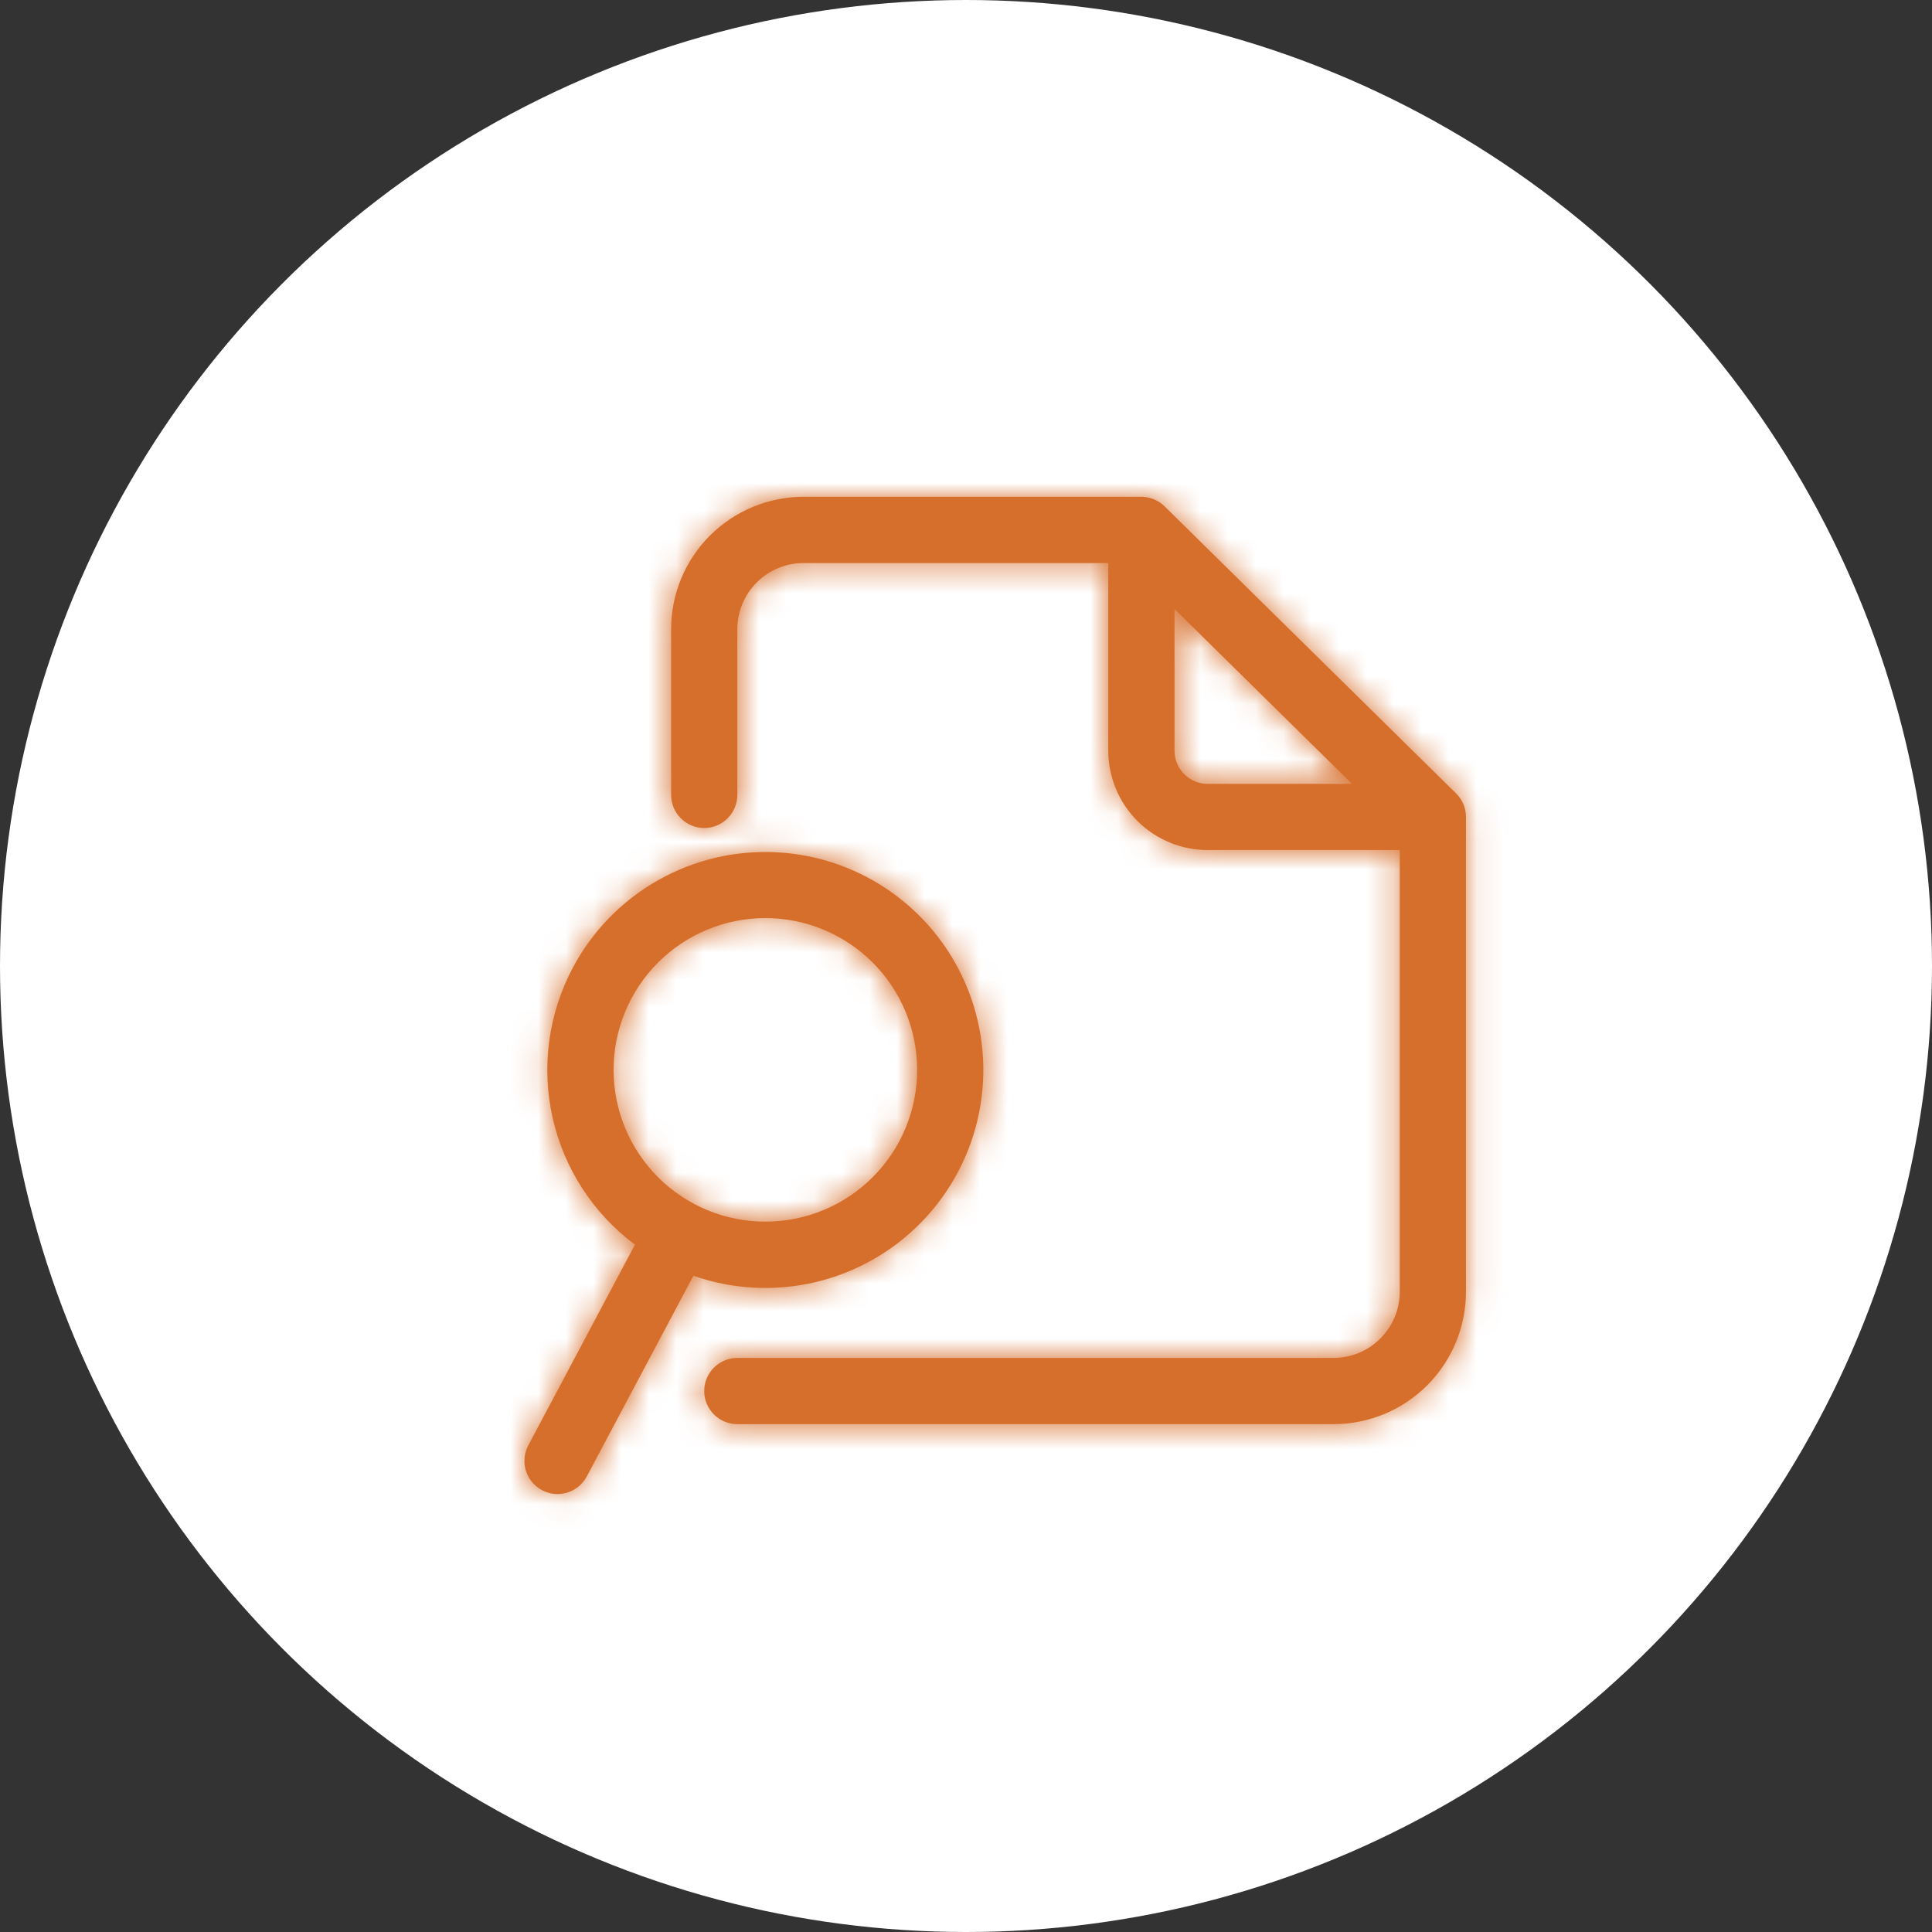 <svg width="70" height="70" viewBox="0 0 70 70" fill="none" xmlns="http://www.w3.org/2000/svg">
<rect x="0" y="0" width="70" height="70" fill="#333333" stroke="none"/>
<circle cx="35" cy="35" r="35" fill="white"/>
<mask id="path-2-inside-1_1_51" fill="white">
<path fill-rule="evenodd" clip-rule="evenodd" d="M24.315 22.8C24.315 21.527 24.821 20.306 25.721 19.406C26.621 18.506 27.842 18 29.115 18H41.355C41.67 18.001 41.971 18.125 42.195 18.346L52.755 28.745C52.869 28.856 52.959 28.989 53.021 29.136C53.083 29.282 53.115 29.44 53.115 29.599V46.8C53.115 48.073 52.609 49.294 51.709 50.194C50.809 51.094 49.588 51.6 48.315 51.6H26.715C26.397 51.6 26.092 51.474 25.867 51.248C25.642 51.023 25.515 50.718 25.515 50.4C25.515 50.082 25.642 49.776 25.867 49.551C26.092 49.326 26.397 49.2 26.715 49.2H48.315C48.952 49.2 49.562 48.947 50.012 48.497C50.462 48.047 50.715 47.437 50.715 46.8V30.799H43.755C42.8 30.799 41.885 30.42 41.21 29.745C40.534 29.07 40.155 28.154 40.155 27.199V20.4H29.115C28.479 20.4 27.868 20.653 27.418 21.103C26.968 21.553 26.715 22.163 26.715 22.8V28.8C26.715 29.118 26.589 29.424 26.364 29.648C26.139 29.874 25.833 30 25.515 30C25.197 30 24.892 29.874 24.667 29.648C24.442 29.424 24.315 29.118 24.315 28.8V22.8ZM42.555 22.066L48.987 28.402H43.755C43.437 28.402 43.132 28.275 42.907 28.05C42.682 27.825 42.555 27.52 42.555 27.202V22.066Z"/>
</mask>
<path fill-rule="evenodd" clip-rule="evenodd" d="M24.315 22.8C24.315 21.527 24.821 20.306 25.721 19.406C26.621 18.506 27.842 18 29.115 18H41.355C41.67 18.001 41.971 18.125 42.195 18.346L52.755 28.745C52.869 28.856 52.959 28.989 53.021 29.136C53.083 29.282 53.115 29.44 53.115 29.599V46.8C53.115 48.073 52.609 49.294 51.709 50.194C50.809 51.094 49.588 51.6 48.315 51.6H26.715C26.397 51.6 26.092 51.474 25.867 51.248C25.642 51.023 25.515 50.718 25.515 50.4C25.515 50.082 25.642 49.776 25.867 49.551C26.092 49.326 26.397 49.2 26.715 49.2H48.315C48.952 49.2 49.562 48.947 50.012 48.497C50.462 48.047 50.715 47.437 50.715 46.8V30.799H43.755C42.8 30.799 41.885 30.42 41.21 29.745C40.534 29.07 40.155 28.154 40.155 27.199V20.4H29.115C28.479 20.4 27.868 20.653 27.418 21.103C26.968 21.553 26.715 22.163 26.715 22.8V28.8C26.715 29.118 26.589 29.424 26.364 29.648C26.139 29.874 25.833 30 25.515 30C25.197 30 24.892 29.874 24.667 29.648C24.442 29.424 24.315 29.118 24.315 28.8V22.8ZM42.555 22.066L48.987 28.402H43.755C43.437 28.402 43.132 28.275 42.907 28.05C42.682 27.825 42.555 27.52 42.555 27.202V22.066Z" fill="#D76F2C"/>
<path d="M29.115 18V15.5V18ZM41.355 18L41.361 15.5H41.355V18ZM42.195 18.346L40.44 20.126L40.441 20.127L42.195 18.346ZM52.755 28.745L51.001 30.526L51.005 30.53L52.755 28.745ZM53.115 29.599L55.615 29.599L55.615 29.594L53.115 29.599ZM50.715 30.799H53.215V28.299H50.715V30.799ZM40.155 20.4H42.655V17.9H40.155V20.4ZM29.115 20.4L29.115 17.9L29.115 20.4ZM42.555 22.066L44.31 20.285L40.055 16.094V22.066H42.555ZM48.987 28.402V30.902H55.087L50.742 26.621L48.987 28.402ZM24.315 22.8H26.815C26.815 22.19 27.058 21.605 27.489 21.174L25.721 19.406L23.953 17.638C22.584 19.007 21.815 20.864 21.815 22.8H24.315ZM25.721 19.406L27.489 21.174C27.92 20.742 28.505 20.5 29.115 20.5V18V15.5C27.179 15.5 25.322 16.269 23.953 17.638L25.721 19.406ZM29.115 18V20.5H41.355V18V15.5H29.115V18ZM41.355 18L41.35 20.5C41.009 20.499 40.682 20.365 40.44 20.126L42.195 18.346L43.951 16.566C43.26 15.885 42.33 15.502 41.361 15.5L41.355 18ZM42.195 18.346L40.441 20.127L51.001 30.526L52.755 28.745L54.509 26.963L43.949 16.564L42.195 18.346ZM52.755 28.745L51.005 30.53C50.882 30.409 50.784 30.265 50.717 30.107L53.021 29.136L55.325 28.165C55.134 27.713 54.856 27.303 54.505 26.959L52.755 28.745ZM53.021 29.136L50.717 30.107C50.65 29.948 50.615 29.777 50.615 29.605L53.115 29.599L55.615 29.594C55.614 29.103 55.515 28.617 55.325 28.165L53.021 29.136ZM53.115 29.599H50.615V46.8H53.115H55.615V29.599H53.115ZM53.115 46.8H50.615C50.615 47.41 50.373 47.995 49.941 48.426L51.709 50.194L53.477 51.962C54.846 50.593 55.615 48.736 55.615 46.8H53.115ZM51.709 50.194L49.941 48.426C49.51 48.858 48.925 49.1 48.315 49.1V51.6V54.1C50.251 54.1 52.108 53.331 53.477 51.962L51.709 50.194ZM48.315 51.6V49.1H26.715V51.6V54.1H48.315V51.6ZM26.715 51.6V49.1C27.06 49.1 27.391 49.237 27.634 49.481L25.867 51.248L24.099 53.016C24.793 53.71 25.734 54.1 26.715 54.1V51.6ZM25.867 51.248L27.634 49.481C27.878 49.725 28.015 50.055 28.015 50.4H25.515H23.015C23.015 51.381 23.405 52.322 24.099 53.016L25.867 51.248ZM25.515 50.4H28.015C28.015 50.745 27.878 51.075 27.634 51.319L25.867 49.551L24.099 47.784C23.405 48.478 23.015 49.419 23.015 50.4H25.515ZM25.867 49.551L27.634 51.319C27.391 51.563 27.06 51.7 26.715 51.7V49.2V46.7C25.734 46.7 24.793 47.09 24.099 47.784L25.867 49.551ZM26.715 49.2V51.7H48.315V49.2V46.7H26.715V49.2ZM48.315 49.2V51.7C49.615 51.7 50.861 51.184 51.78 50.265L50.012 48.497L48.244 46.729C48.263 46.711 48.289 46.7 48.315 46.7V49.2ZM50.012 48.497L51.78 50.265C52.699 49.346 53.215 48.1 53.215 46.8H50.715H48.215C48.215 46.773 48.226 46.748 48.244 46.729L50.012 48.497ZM50.715 46.8H53.215V30.799H50.715H48.215V46.8H50.715ZM50.715 30.799V28.299H43.755V30.799V33.299H50.715V30.799ZM43.755 30.799V28.299C43.463 28.299 43.184 28.183 42.977 27.977L41.21 29.745L39.442 31.513C40.586 32.657 42.137 33.299 43.755 33.299V30.799ZM41.21 29.745L42.977 27.977C42.771 27.771 42.655 27.491 42.655 27.199H40.155H37.655C37.655 28.817 38.298 30.369 39.442 31.513L41.21 29.745ZM40.155 27.199H42.655V20.4H40.155H37.655V27.199H40.155ZM40.155 20.4V17.9H29.115V20.4V22.9H40.155V20.4ZM29.115 20.4L29.115 17.9C27.816 17.9 26.569 18.416 25.65 19.335L27.418 21.103L29.186 22.871C29.167 22.89 29.142 22.9 29.115 22.9L29.115 20.4ZM27.418 21.103L25.65 19.335C24.731 20.254 24.215 21.5 24.215 22.8H26.715H29.215C29.215 22.826 29.205 22.852 29.186 22.871L27.418 21.103ZM26.715 22.8H24.215V28.8H26.715H29.215V22.8H26.715ZM26.715 28.8H24.215C24.215 28.455 24.352 28.125 24.596 27.881L26.364 29.648L28.131 31.416C28.825 30.722 29.215 29.781 29.215 28.8H26.715ZM26.364 29.648L24.596 27.881C24.84 27.637 25.17 27.5 25.515 27.5V30V32.5C26.497 32.5 27.438 32.11 28.131 31.416L26.364 29.648ZM25.515 30V27.5C25.86 27.5 26.191 27.637 26.434 27.881L24.667 29.648L22.899 31.416C23.593 32.11 24.534 32.5 25.515 32.5V30ZM24.667 29.648L26.434 27.881C26.678 28.125 26.815 28.455 26.815 28.8H24.315H21.815C21.815 29.781 22.205 30.722 22.899 31.416L24.667 29.648ZM24.315 28.8H26.815V22.8H24.315H21.815V28.8H24.315ZM42.555 22.066L40.801 23.847L47.233 30.183L48.987 28.402L50.742 26.621L44.31 20.285L42.555 22.066ZM48.987 28.402V25.902H43.755V28.402V30.902H48.987V28.402ZM43.755 28.402V25.902C44.1 25.902 44.431 26.039 44.674 26.282L42.907 28.05L41.139 29.818C41.833 30.512 42.774 30.902 43.755 30.902V28.402ZM42.907 28.05L44.674 26.282C44.918 26.526 45.055 26.857 45.055 27.202H42.555H40.055C40.055 28.183 40.445 29.124 41.139 29.818L42.907 28.05ZM42.555 27.202H45.055V22.066H42.555H40.055V27.202H42.555Z" fill="#D76F2C" mask="url(#path-2-inside-1_1_51)"/>
<mask id="path-4-inside-2_1_51" fill="white">
<path fill-rule="evenodd" clip-rule="evenodd" d="M30.31 33.907C29.022 33.223 27.515 33.078 26.121 33.505C24.726 33.932 23.558 34.896 22.874 36.184C22.19 37.472 22.045 38.979 22.472 40.373C22.899 41.768 23.862 42.936 25.15 43.62C26.438 44.304 27.945 44.449 29.34 44.022C30.735 43.595 31.902 42.632 32.587 41.344C33.271 40.056 33.416 38.548 32.989 37.154C32.562 35.759 31.598 34.592 30.31 33.907ZM20.756 35.059C21.465 33.725 22.543 32.623 23.86 31.882C25.177 31.142 26.678 30.795 28.187 30.883C29.695 30.97 31.147 31.488 32.369 32.376C33.592 33.263 34.535 34.483 35.085 35.89C35.636 37.297 35.771 38.833 35.475 40.314C35.179 41.796 34.465 43.161 33.416 44.249C32.368 45.337 31.029 46.101 29.559 46.451C28.09 46.801 26.55 46.722 25.124 46.224L21.26 53.496C21.186 53.635 21.085 53.758 20.963 53.859C20.842 53.959 20.702 54.034 20.551 54.08C20.4 54.126 20.242 54.142 20.085 54.127C19.928 54.112 19.776 54.066 19.636 53.992C19.497 53.917 19.374 53.817 19.274 53.695C19.174 53.573 19.098 53.433 19.052 53.282C19.006 53.132 18.99 52.973 19.006 52.816C19.021 52.66 19.067 52.507 19.141 52.368L23.005 45.096C21.492 43.968 20.433 42.335 20.021 40.493C19.608 38.651 19.869 36.725 20.756 35.059Z"/>
</mask>
<path fill-rule="evenodd" clip-rule="evenodd" d="M30.31 33.907C29.022 33.223 27.515 33.078 26.121 33.505C24.726 33.932 23.558 34.896 22.874 36.184C22.19 37.472 22.045 38.979 22.472 40.373C22.899 41.768 23.862 42.936 25.15 43.62C26.438 44.304 27.945 44.449 29.34 44.022C30.735 43.595 31.902 42.632 32.587 41.344C33.271 40.056 33.416 38.548 32.989 37.154C32.562 35.759 31.598 34.592 30.31 33.907ZM20.756 35.059C21.465 33.725 22.543 32.623 23.86 31.882C25.177 31.142 26.678 30.795 28.187 30.883C29.695 30.97 31.147 31.488 32.369 32.376C33.592 33.263 34.535 34.483 35.085 35.89C35.636 37.297 35.771 38.833 35.475 40.314C35.179 41.796 34.465 43.161 33.416 44.249C32.368 45.337 31.029 46.101 29.559 46.451C28.09 46.801 26.55 46.722 25.124 46.224L21.26 53.496C21.186 53.635 21.085 53.758 20.963 53.859C20.842 53.959 20.702 54.034 20.551 54.08C20.4 54.126 20.242 54.142 20.085 54.127C19.928 54.112 19.776 54.066 19.636 53.992C19.497 53.917 19.374 53.817 19.274 53.695C19.174 53.573 19.098 53.433 19.052 53.282C19.006 53.132 18.99 52.973 19.006 52.816C19.021 52.66 19.067 52.507 19.141 52.368L23.005 45.096C21.492 43.968 20.433 42.335 20.021 40.493C19.608 38.651 19.869 36.725 20.756 35.059Z" fill="#D76F2C"/>
<path d="M20.756 35.059L22.963 36.234L22.963 36.233L20.756 35.059ZM25.124 46.224L25.949 43.864L23.923 43.156L22.916 45.051L25.124 46.224ZM21.26 53.496L23.467 54.671L23.468 54.669L21.26 53.496ZM19.141 52.368L21.348 53.543L21.348 53.541L19.141 52.368ZM23.005 45.096L25.212 46.269L26.219 44.375L24.5 43.092L23.005 45.096ZM30.31 33.907L31.483 31.699C29.61 30.704 27.418 30.494 25.389 31.115L26.121 33.505L26.852 35.896C27.613 35.663 28.435 35.742 29.137 36.115L30.31 33.907ZM26.121 33.505L25.389 31.115C23.36 31.736 21.662 33.137 20.666 35.011L22.874 36.184L25.082 37.356C25.455 36.654 26.092 36.129 26.852 35.896L26.121 33.505ZM22.874 36.184L20.666 35.011C19.671 36.884 19.46 39.076 20.081 41.105L22.472 40.373L24.863 39.642C24.63 38.881 24.709 38.059 25.082 37.356L22.874 36.184ZM22.472 40.373L20.081 41.105C20.703 43.134 22.104 44.832 23.977 45.828L25.15 43.62L26.323 41.412C25.621 41.039 25.095 40.402 24.863 39.642L22.472 40.373ZM25.15 43.62L23.977 45.828C25.851 46.823 28.043 47.033 30.072 46.412L29.34 44.022L28.608 41.631C27.848 41.864 27.026 41.785 26.323 41.412L25.15 43.62ZM29.34 44.022L30.072 46.412C32.1 45.791 33.799 44.39 34.794 42.517L32.587 41.344L30.379 40.171C30.006 40.873 29.369 41.399 28.608 41.631L29.34 44.022ZM32.587 41.344L34.794 42.517C35.79 40.643 36 38.451 35.379 36.422L32.989 37.154L30.598 37.886C30.831 38.646 30.752 39.468 30.379 40.171L32.587 41.344ZM32.989 37.154L35.379 36.422C34.758 34.394 33.357 32.695 31.483 31.699L30.31 33.907L29.137 36.115C29.84 36.488 30.365 37.125 30.598 37.886L32.989 37.154ZM20.756 35.059L22.963 36.233C23.448 35.321 24.184 34.568 25.084 34.062L23.86 31.882L22.635 29.703C20.901 30.678 19.483 32.129 18.549 33.885L20.756 35.059ZM23.86 31.882L25.084 34.062C25.985 33.556 27.011 33.319 28.042 33.378L28.187 30.883L28.331 28.387C26.346 28.272 24.369 28.729 22.635 29.703L23.86 31.882ZM28.187 30.883L28.042 33.378C29.073 33.438 30.065 33.792 30.901 34.399L32.369 32.376L33.838 30.353C32.228 29.184 30.317 28.502 28.331 28.387L28.187 30.883ZM32.369 32.376L30.901 34.399C31.736 35.006 32.381 35.839 32.757 36.801L35.085 35.89L37.413 34.979C36.688 33.127 35.448 31.521 33.838 30.353L32.369 32.376ZM35.085 35.89L32.757 36.801C33.133 37.763 33.226 38.812 33.023 39.825L35.475 40.314L37.927 40.804C38.316 38.853 38.138 36.832 37.413 34.979L35.085 35.89ZM35.475 40.314L33.023 39.825C32.821 40.837 32.333 41.771 31.616 42.514L33.416 44.249L35.216 45.984C36.597 44.552 37.537 42.754 37.927 40.804L35.475 40.314ZM33.416 44.249L31.616 42.514C30.9 43.258 29.985 43.78 28.98 44.019L29.559 46.451L30.139 48.883C32.074 48.422 33.836 47.416 35.216 45.984L33.416 44.249ZM29.559 46.451L28.98 44.019C27.976 44.258 26.924 44.205 25.949 43.864L25.124 46.224L24.299 48.584C26.177 49.24 28.203 49.344 30.139 48.883L29.559 46.451ZM25.124 46.224L22.916 45.051L19.052 52.323L21.26 53.496L23.468 54.669L27.332 47.397L25.124 46.224ZM21.26 53.496L19.053 52.321C19.133 52.171 19.242 52.037 19.374 51.929L20.963 53.859L22.553 55.788C22.928 55.479 23.238 55.1 23.467 54.671L21.26 53.496ZM20.963 53.859L19.374 51.929C19.506 51.82 19.658 51.739 19.821 51.689L20.551 54.08L21.281 56.471C21.745 56.329 22.178 56.097 22.553 55.788L20.963 53.859ZM20.551 54.08L19.821 51.689C19.984 51.639 20.156 51.622 20.326 51.638L20.085 54.127L19.844 56.615C20.328 56.662 20.816 56.613 21.281 56.471L20.551 54.08ZM20.085 54.127L20.326 51.638C20.495 51.655 20.66 51.705 20.811 51.785L19.636 53.992L18.462 56.198C18.891 56.427 19.36 56.568 19.844 56.615L20.085 54.127ZM19.636 53.992L20.811 51.785C20.962 51.865 21.095 51.974 21.204 52.106L19.274 53.695L17.344 55.284C17.653 55.66 18.033 55.97 18.462 56.198L19.636 53.992ZM19.274 53.695L21.204 52.106C21.312 52.237 21.394 52.389 21.443 52.553L19.052 53.282L16.661 54.012C16.803 54.477 17.035 54.909 17.344 55.284L19.274 53.695ZM19.052 53.282L21.443 52.553C21.493 52.716 21.51 52.887 21.494 53.057L19.006 52.816L16.517 52.576C16.47 53.059 16.519 53.547 16.661 54.012L19.052 53.282ZM19.006 52.816L21.494 53.057C21.477 53.227 21.428 53.392 21.348 53.543L19.141 52.368L16.934 51.193C16.706 51.622 16.564 52.092 16.517 52.576L19.006 52.816ZM19.141 52.368L21.348 53.541L25.212 46.269L23.005 45.096L20.797 43.923L16.933 51.195L19.141 52.368ZM23.005 45.096L24.5 43.092C23.466 42.321 22.742 41.205 22.46 39.946L20.021 40.493L17.581 41.039C18.125 43.464 19.518 45.614 21.51 47.1L23.005 45.096ZM20.021 40.493L22.46 39.946C22.179 38.688 22.357 37.373 22.963 36.234L20.756 35.059L18.549 33.885C17.382 36.078 17.038 38.614 17.581 41.039L20.021 40.493Z" fill="#D76F2C" mask="url(#path-4-inside-2_1_51)"/>
</svg>
